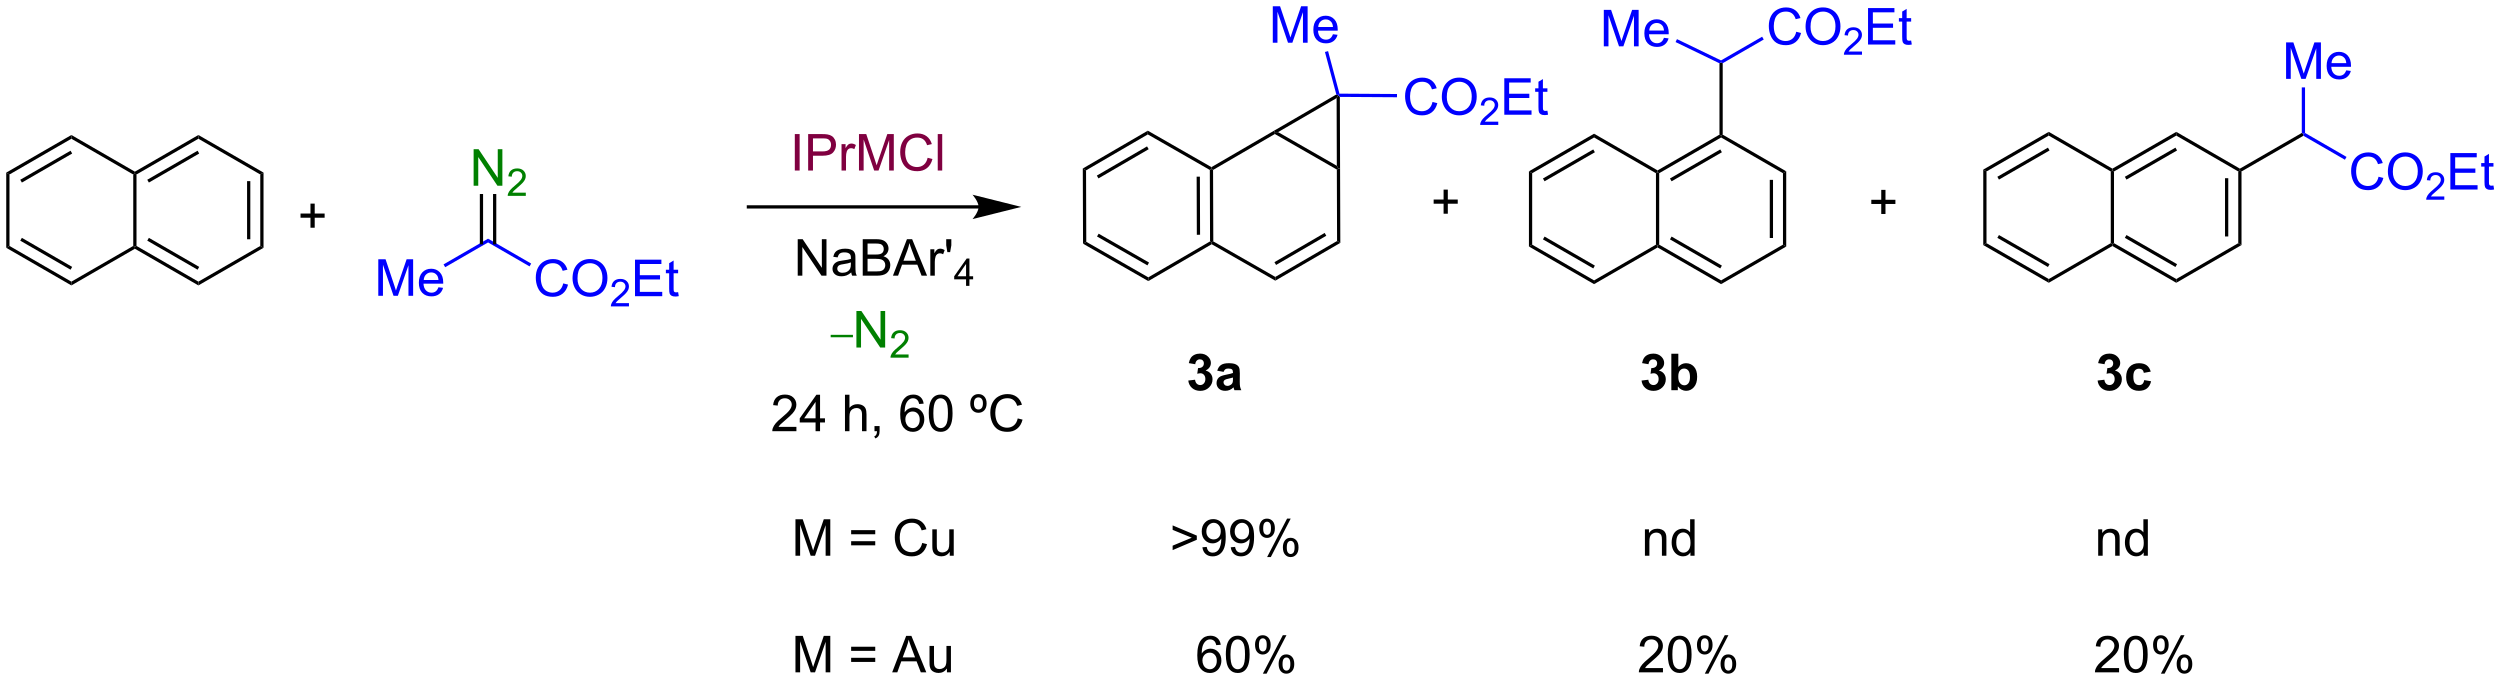 <?xml version="1.0" encoding="UTF-8"?>
<!DOCTYPE svg PUBLIC '-//W3C//DTD SVG 1.0//EN'
          'http://www.w3.org/TR/2001/REC-SVG-20010904/DTD/svg10.dtd'>
<svg stroke-dasharray="none" shape-rendering="auto" xmlns="http://www.w3.org/2000/svg" font-family="'Dialog'" text-rendering="auto" width="1024" fill-opacity="1" color-interpolation="auto" color-rendering="auto" preserveAspectRatio="xMidYMid meet" font-size="12px" viewBox="0 0 1024 279" fill="black" xmlns:xlink="http://www.w3.org/1999/xlink" stroke="black" image-rendering="auto" stroke-miterlimit="10" stroke-linecap="square" stroke-linejoin="miter" font-style="normal" stroke-width="1" height="279" stroke-dashoffset="0" font-weight="normal" stroke-opacity="1"
><!--Generated by the Batik Graphics2D SVG Generator--><defs id="genericDefs"
  /><g
  ><defs id="defs1"
    ><clipPath clipPathUnits="userSpaceOnUse" id="clipPath1"
      ><path d="M0.633 1.583 L404.233 1.583 L404.233 111.323 L0.633 111.323 L0.633 1.583 Z"
      /></clipPath
      ><clipPath clipPathUnits="userSpaceOnUse" id="clipPath2"
      ><path d="M58.19 93.279 L58.19 199.967 L450.568 199.967 L450.568 93.279 Z"
      /></clipPath
    ></defs
    ><g fill="blue" transform="scale(2.537,2.537) translate(-0.633,-1.583) matrix(1.029,0,0,1.029,-59.222,-94.364)" stroke="blue"
    ><path d="M117.522 139.65 L117.522 133.924 L118.663 133.924 L120.019 137.978 Q120.207 138.543 120.293 138.825 Q120.389 138.512 120.598 137.908 L121.967 133.924 L122.988 133.924 L122.988 139.65 L122.256 139.65 L122.256 134.856 L120.592 139.65 L119.91 139.65 L118.254 134.775 L118.254 139.65 L117.522 139.65 ZM126.96 138.314 L127.686 138.403 Q127.514 139.041 127.048 139.393 Q126.585 139.744 125.863 139.744 Q124.952 139.744 124.418 139.184 Q123.887 138.622 123.887 137.611 Q123.887 136.564 124.426 135.986 Q124.965 135.408 125.824 135.408 Q126.655 135.408 127.181 135.976 Q127.71 136.541 127.71 137.567 Q127.71 137.63 127.707 137.755 L124.613 137.755 Q124.652 138.439 124.999 138.804 Q125.348 139.166 125.866 139.166 Q126.254 139.166 126.527 138.963 Q126.801 138.76 126.96 138.314 ZM124.652 137.176 L126.967 137.176 Q126.921 136.653 126.702 136.393 Q126.366 135.986 125.832 135.986 Q125.348 135.986 125.017 136.312 Q124.686 136.635 124.652 137.176 Z" stroke="none" clip-path="url(#clipPath2)"
    /></g
    ><g fill="blue" transform="matrix(2.61,0,0,2.61,-151.861,-243.432)" stroke="blue"
    ><path d="M146.573 137.743 L147.331 137.933 Q147.094 138.868 146.474 139.36 Q145.854 139.849 144.961 139.849 Q144.034 139.849 143.453 139.472 Q142.875 139.094 142.57 138.381 Q142.268 137.664 142.268 136.844 Q142.268 135.948 142.609 135.284 Q142.953 134.618 143.583 134.271 Q144.213 133.925 144.971 133.925 Q145.831 133.925 146.417 134.362 Q147.002 134.8 147.234 135.594 L146.487 135.768 Q146.289 135.143 145.909 134.86 Q145.531 134.573 144.956 134.573 Q144.297 134.573 143.851 134.891 Q143.409 135.206 143.229 135.74 Q143.049 136.274 143.049 136.839 Q143.049 137.571 143.263 138.115 Q143.476 138.659 143.924 138.93 Q144.375 139.198 144.898 139.198 Q145.534 139.198 145.974 138.831 Q146.417 138.464 146.573 137.743 ZM148.035 136.961 Q148.035 135.534 148.801 134.73 Q149.566 133.922 150.777 133.922 Q151.569 133.922 152.204 134.302 Q152.842 134.68 153.176 135.357 Q153.512 136.034 153.512 136.893 Q153.512 137.766 153.16 138.453 Q152.808 139.141 152.163 139.495 Q151.519 139.849 150.772 139.849 Q149.965 139.849 149.327 139.459 Q148.691 139.065 148.363 138.391 Q148.035 137.714 148.035 136.961 ZM148.816 136.972 Q148.816 138.008 149.371 138.605 Q149.928 139.198 150.769 139.198 Q151.624 139.198 152.176 138.597 Q152.73 137.995 152.73 136.891 Q152.73 136.19 152.493 135.67 Q152.256 135.149 151.801 134.862 Q151.347 134.573 150.78 134.573 Q149.975 134.573 149.394 135.128 Q148.816 135.68 148.816 136.972 Z" stroke="none" clip-path="url(#clipPath2)"
    /></g
    ><g fill="blue" transform="matrix(2.61,0,0,2.61,-151.861,-243.432)" stroke="blue"
    ><path d="M156.891 140.843 L156.891 141.35 L154.051 141.35 Q154.045 141.159 154.114 140.983 Q154.221 140.694 154.459 140.413 Q154.7 140.131 155.151 139.762 Q155.85 139.188 156.096 138.852 Q156.342 138.516 156.342 138.218 Q156.342 137.905 156.118 137.69 Q155.895 137.473 155.534 137.473 Q155.153 137.473 154.924 137.702 Q154.696 137.93 154.694 138.335 L154.151 138.28 Q154.208 137.673 154.571 137.356 Q154.934 137.038 155.545 137.038 Q156.165 137.038 156.524 137.381 Q156.885 137.723 156.885 138.229 Q156.885 138.487 156.78 138.737 Q156.674 138.985 156.428 139.261 Q156.184 139.536 155.616 140.016 Q155.141 140.415 155.006 140.557 Q154.872 140.7 154.784 140.843 L156.891 140.843 Z" stroke="none" clip-path="url(#clipPath2)"
    /></g
    ><g fill="blue" transform="matrix(2.61,0,0,2.61,-151.861,-243.432)" stroke="blue"
    ><path d="M157.839 139.75 L157.839 134.024 L161.98 134.024 L161.98 134.698 L158.597 134.698 L158.597 136.453 L161.766 136.453 L161.766 137.125 L158.597 137.125 L158.597 139.073 L162.113 139.073 L162.113 139.75 L157.839 139.75 ZM164.605 139.12 L164.707 139.743 Q164.41 139.805 164.175 139.805 Q163.792 139.805 163.582 139.685 Q163.371 139.563 163.285 139.365 Q163.199 139.167 163.199 138.534 L163.199 136.149 L162.683 136.149 L162.683 135.602 L163.199 135.602 L163.199 134.573 L163.899 134.151 L163.899 135.602 L164.605 135.602 L164.605 136.149 L163.899 136.149 L163.899 138.573 Q163.899 138.875 163.936 138.961 Q163.972 139.047 164.055 139.099 Q164.141 139.149 164.298 139.149 Q164.415 139.149 164.605 139.12 Z" stroke="none" clip-path="url(#clipPath2)"
    /></g
    ><g fill="blue" transform="matrix(2.61,0,0,2.61,-151.861,-243.432)" stroke="blue"
    ><path d="M134.778 130.726 L134.778 131.316 L128.046 135.202 L127.791 134.76 Z" stroke="none" clip-path="url(#clipPath2)"
    /></g
    ><g fill="blue" transform="matrix(2.61,0,0,2.61,-151.861,-243.432)" stroke="blue"
    ><path d="M141.546 134.634 L141.29 135.076 L134.778 131.316 L134.778 130.726 Z" stroke="none" clip-path="url(#clipPath2)"
    /></g
    ><g fill="green" transform="matrix(2.61,0,0,2.61,-151.861,-243.432)" stroke="green"
    ><path d="M132.512 122.412 L132.512 116.686 L133.291 116.686 L136.299 121.18 L136.299 116.686 L137.025 116.686 L137.025 122.412 L136.247 122.412 L133.239 117.912 L133.239 122.412 L132.512 122.412 Z" stroke="none" clip-path="url(#clipPath2)"
    /></g
    ><g fill="green" transform="matrix(2.61,0,0,2.61,-151.861,-243.432)" stroke="green"
    ><path d="M140.702 123.504 L140.702 124.012 L137.862 124.012 Q137.856 123.821 137.924 123.645 Q138.032 123.356 138.27 123.075 Q138.51 122.793 138.962 122.424 Q139.661 121.85 139.907 121.514 Q140.153 121.178 140.153 120.879 Q140.153 120.567 139.928 120.352 Q139.706 120.135 139.344 120.135 Q138.963 120.135 138.735 120.364 Q138.506 120.592 138.504 120.997 L137.962 120.942 Q138.018 120.335 138.381 120.018 Q138.745 119.7 139.356 119.7 Q139.975 119.7 140.334 120.043 Q140.696 120.385 140.696 120.891 Q140.696 121.149 140.59 121.399 Q140.485 121.647 140.239 121.922 Q139.995 122.198 139.426 122.678 Q138.952 123.077 138.817 123.219 Q138.682 123.362 138.594 123.504 L140.702 123.504 Z" stroke="none" clip-path="url(#clipPath2)"
    /></g
    ><g transform="matrix(2.61,0,0,2.61,-151.861,-243.432)"
    ><path d="M136.069 131.619 L136.069 123.716 L135.559 123.716 L135.559 131.619 ZM133.997 131.619 L133.997 123.716 L133.487 123.716 L133.487 131.619 Z" stroke="none" clip-path="url(#clipPath2)"
    /></g
    ><g fill="green" transform="matrix(2.61,0,0,2.61,-151.861,-243.432)" stroke="green"
    ><path d="M188.546 146.197 L188.546 145.816 L192.042 145.816 L192.042 146.197 L188.546 146.197 Z" stroke="none" clip-path="url(#clipPath2)"
    /></g
    ><g fill="green" transform="matrix(2.61,0,0,2.61,-151.861,-243.432)" stroke="green"
    ><path d="M192.584 147.804 L192.584 142.077 L193.362 142.077 L196.37 146.572 L196.37 142.077 L197.097 142.077 L197.097 147.804 L196.318 147.804 L193.31 143.304 L193.31 147.804 L192.584 147.804 Z" stroke="none" clip-path="url(#clipPath2)"
    /></g
    ><g fill="green" transform="matrix(2.61,0,0,2.61,-151.861,-243.432)" stroke="green"
    ><path d="M200.773 148.896 L200.773 149.404 L197.933 149.404 Q197.927 149.213 197.996 149.037 Q198.103 148.748 198.341 148.466 Q198.582 148.185 199.033 147.816 Q199.732 147.242 199.978 146.906 Q200.224 146.57 200.224 146.271 Q200.224 145.959 200 145.744 Q199.777 145.527 199.416 145.527 Q199.035 145.527 198.806 145.756 Q198.578 145.984 198.576 146.388 L198.033 146.334 Q198.089 145.726 198.453 145.41 Q198.816 145.091 199.427 145.091 Q200.047 145.091 200.406 145.435 Q200.767 145.777 200.767 146.283 Q200.767 146.541 200.662 146.791 Q200.556 147.039 200.31 147.314 Q200.066 147.59 199.498 148.07 Q199.023 148.469 198.888 148.611 Q198.754 148.754 198.666 148.896 L200.773 148.896 Z" stroke="none" clip-path="url(#clipPath2)"
    /></g
    ><g transform="matrix(2.61,0,0,2.61,-151.861,-243.432)"
    ><path d="M89.318 114.454 L89.318 115.043 L79.606 120.651 L79.351 120.503 L79.351 120.209 ZM89.191 116.92 L81.295 121.478 L81.55 121.92 L89.446 117.362 Z" stroke="none" clip-path="url(#clipPath2)"
    /></g
    ><g transform="matrix(2.61,0,0,2.61,-151.861,-243.432)"
    ><path d="M79.096 120.651 L79.351 120.503 L79.606 120.651 L79.606 131.865 L79.351 132.012 L79.096 131.865 Z" stroke="none" clip-path="url(#clipPath2)"
    /></g
    ><g transform="matrix(2.61,0,0,2.61,-151.861,-243.432)"
    ><path d="M79.351 132.306 L79.351 132.012 L79.606 131.865 L89.318 137.472 L89.318 138.061 ZM81.295 131.037 L89.191 135.595 L89.446 135.153 L81.55 130.595 Z" stroke="none" clip-path="url(#clipPath2)"
    /></g
    ><g transform="matrix(2.61,0,0,2.61,-151.861,-243.432)"
    ><path d="M89.318 138.061 L89.318 137.472 L99.03 131.865 L99.54 132.159 Z" stroke="none" clip-path="url(#clipPath2)"
    /></g
    ><g transform="matrix(2.61,0,0,2.61,-151.861,-243.432)"
    ><path d="M99.54 132.159 L99.03 131.865 L99.03 120.651 L99.54 120.356 ZM97.468 130.816 L97.468 121.699 L96.958 121.699 L96.958 130.816 Z" stroke="none" clip-path="url(#clipPath2)"
    /></g
    ><g transform="matrix(2.61,0,0,2.61,-151.861,-243.432)"
    ><path d="M99.54 120.356 L99.03 120.651 L89.318 115.043 L89.318 114.454 Z" stroke="none" clip-path="url(#clipPath2)"
    /></g
    ><g transform="matrix(2.61,0,0,2.61,-151.861,-243.432)"
    ><path d="M106.908 129.007 L106.908 127.437 L105.348 127.437 L105.348 126.78 L106.908 126.78 L106.908 125.223 L107.572 125.223 L107.572 126.78 L109.129 126.78 L109.129 127.437 L107.572 127.437 L107.572 129.007 L106.908 129.007 Z" stroke="none" clip-path="url(#clipPath2)"
    /></g
    ><g transform="matrix(2.61,0,0,2.61,-151.861,-243.432)"
    ><path d="M79.351 120.209 L79.351 120.503 L79.096 120.651 L69.385 115.043 L69.385 114.454 Z" stroke="none" clip-path="url(#clipPath2)"
    /></g
    ><g transform="matrix(2.61,0,0,2.61,-151.861,-243.432)"
    ><path d="M69.385 114.454 L69.385 115.043 L59.673 120.651 L59.163 120.356 ZM69.257 116.92 L61.362 121.478 L61.617 121.92 L69.512 117.362 Z" stroke="none" clip-path="url(#clipPath2)"
    /></g
    ><g transform="matrix(2.61,0,0,2.61,-151.861,-243.432)"
    ><path d="M59.163 120.356 L59.673 120.651 L59.673 131.865 L59.163 132.159 Z" stroke="none" clip-path="url(#clipPath2)"
    /></g
    ><g transform="matrix(2.61,0,0,2.61,-151.861,-243.432)"
    ><path d="M59.163 132.159 L59.673 131.865 L69.385 137.472 L69.385 138.061 ZM61.362 131.037 L69.257 135.595 L69.512 135.153 L61.617 130.595 Z" stroke="none" clip-path="url(#clipPath2)"
    /></g
    ><g transform="matrix(2.61,0,0,2.61,-151.861,-243.432)"
    ><path d="M69.385 138.061 L69.385 137.472 L79.096 131.865 L79.351 132.012 L79.351 132.306 Z" stroke="none" clip-path="url(#clipPath2)"
    /></g
    ><g fill="rgb(128,0,64)" transform="matrix(2.61,0,0,2.61,-151.861,-243.432)" stroke="rgb(128,0,64)"
    ><path d="M182.918 120.037 L182.918 114.311 L183.676 114.311 L183.676 120.037 L182.918 120.037 ZM185.011 120.037 L185.011 114.311 L187.172 114.311 Q187.742 114.311 188.042 114.366 Q188.464 114.436 188.748 114.634 Q189.034 114.829 189.209 115.186 Q189.383 115.54 189.383 115.967 Q189.383 116.696 188.917 117.204 Q188.453 117.709 187.237 117.709 L185.768 117.709 L185.768 120.037 L185.011 120.037 ZM185.768 117.032 L187.25 117.032 Q187.985 117.032 188.292 116.759 Q188.602 116.485 188.602 115.991 Q188.602 115.631 188.419 115.376 Q188.237 115.118 187.94 115.037 Q187.75 114.985 187.235 114.985 L185.768 114.985 L185.768 117.032 ZM190.25 120.037 L190.25 115.889 L190.883 115.889 L190.883 116.517 Q191.125 116.077 191.328 115.936 Q191.534 115.795 191.781 115.795 Q192.136 115.795 192.503 116.022 L192.261 116.673 Q192.003 116.522 191.745 116.522 Q191.516 116.522 191.331 116.66 Q191.149 116.798 191.071 117.045 Q190.953 117.42 190.953 117.866 L190.953 120.037 L190.25 120.037 ZM192.987 120.037 L192.987 114.311 L194.128 114.311 L195.485 118.366 Q195.672 118.931 195.758 119.212 Q195.854 118.9 196.063 118.295 L197.433 114.311 L198.453 114.311 L198.453 120.037 L197.722 120.037 L197.722 115.243 L196.058 120.037 L195.375 120.037 L193.719 115.162 L193.719 120.037 L192.987 120.037 ZM203.761 118.03 L204.518 118.22 Q204.281 119.155 203.662 119.647 Q203.042 120.136 202.149 120.136 Q201.222 120.136 200.641 119.759 Q200.063 119.381 199.758 118.668 Q199.456 117.952 199.456 117.131 Q199.456 116.235 199.797 115.571 Q200.141 114.905 200.771 114.558 Q201.401 114.212 202.159 114.212 Q203.018 114.212 203.604 114.65 Q204.19 115.087 204.422 115.881 L203.675 116.056 Q203.477 115.431 203.097 115.147 Q202.719 114.86 202.143 114.86 Q201.485 114.86 201.039 115.178 Q200.597 115.493 200.417 116.027 Q200.237 116.561 200.237 117.126 Q200.237 117.858 200.451 118.402 Q200.664 118.946 201.112 119.217 Q201.563 119.485 202.086 119.485 Q202.722 119.485 203.162 119.118 Q203.604 118.751 203.761 118.03 ZM205.348 120.037 L205.348 114.311 L206.051 114.311 L206.051 120.037 L205.348 120.037 Z" stroke="none" clip-path="url(#clipPath2)"
    /></g
    ><g transform="matrix(2.61,0,0,2.61,-151.861,-243.432)"
    ><path d="M183.374 136.535 L183.374 130.809 L184.153 130.809 L187.16 135.303 L187.16 130.809 L187.887 130.809 L187.887 136.535 L187.108 136.535 L184.1 132.035 L184.1 136.535 L183.374 136.535 ZM191.776 136.022 Q191.386 136.356 191.024 136.494 Q190.664 136.629 190.25 136.629 Q189.565 136.629 189.198 136.296 Q188.831 135.96 188.831 135.441 Q188.831 135.137 188.969 134.884 Q189.109 134.632 189.333 134.481 Q189.558 134.327 189.839 134.249 Q190.047 134.194 190.464 134.145 Q191.315 134.043 191.719 133.902 Q191.721 133.757 191.721 133.718 Q191.721 133.288 191.524 133.113 Q191.253 132.874 190.721 132.874 Q190.227 132.874 189.99 133.048 Q189.753 133.223 189.641 133.663 L188.953 133.569 Q189.047 133.129 189.261 132.858 Q189.477 132.585 189.883 132.439 Q190.289 132.293 190.823 132.293 Q191.354 132.293 191.685 132.418 Q192.018 132.543 192.175 132.733 Q192.331 132.921 192.393 133.21 Q192.43 133.389 192.43 133.858 L192.43 134.796 Q192.43 135.777 192.474 136.038 Q192.518 136.296 192.651 136.535 L191.917 136.535 Q191.808 136.316 191.776 136.022 ZM191.719 134.452 Q191.336 134.608 190.571 134.718 Q190.136 134.78 189.956 134.858 Q189.776 134.936 189.677 135.087 Q189.581 135.238 189.581 135.421 Q189.581 135.702 189.794 135.889 Q190.008 136.077 190.417 136.077 Q190.823 136.077 191.138 135.9 Q191.456 135.723 191.604 135.413 Q191.719 135.176 191.719 134.71 L191.719 134.452 ZM193.577 136.535 L193.577 130.809 L195.725 130.809 Q196.382 130.809 196.778 130.983 Q197.176 131.155 197.4 131.517 Q197.624 131.879 197.624 132.272 Q197.624 132.639 197.423 132.965 Q197.225 133.288 196.824 133.488 Q197.343 133.639 197.621 134.007 Q197.903 134.374 197.903 134.874 Q197.903 135.277 197.731 135.624 Q197.561 135.968 197.311 136.155 Q197.061 136.343 196.684 136.439 Q196.309 136.535 195.762 136.535 L193.577 136.535 ZM194.335 133.215 L195.574 133.215 Q196.077 133.215 196.296 133.147 Q196.585 133.061 196.731 132.863 Q196.879 132.663 196.879 132.363 Q196.879 132.077 196.741 131.861 Q196.606 131.645 196.35 131.564 Q196.098 131.483 195.481 131.483 L194.335 131.483 L194.335 133.215 ZM194.335 135.858 L195.762 135.858 Q196.129 135.858 196.278 135.832 Q196.538 135.785 196.712 135.676 Q196.889 135.566 197.001 135.358 Q197.116 135.147 197.116 134.874 Q197.116 134.553 196.952 134.319 Q196.788 134.082 196.496 133.986 Q196.207 133.889 195.66 133.889 L194.335 133.889 L194.335 135.858 ZM198.314 136.535 L200.514 130.809 L201.332 130.809 L203.676 136.535 L202.811 136.535 L202.145 134.801 L199.749 134.801 L199.121 136.535 L198.314 136.535 ZM199.968 134.184 L201.91 134.184 L201.311 132.598 Q201.038 131.874 200.905 131.41 Q200.796 131.96 200.598 132.504 L199.968 134.184 ZM204.184 136.535 L204.184 132.387 L204.817 132.387 L204.817 133.014 Q205.059 132.574 205.262 132.434 Q205.468 132.293 205.715 132.293 Q206.069 132.293 206.436 132.52 L206.194 133.171 Q205.936 133.02 205.679 133.02 Q205.449 133.02 205.264 133.158 Q205.082 133.296 205.004 133.543 Q204.887 133.918 204.887 134.363 L204.887 136.535 L204.184 136.535 ZM206.858 132.835 L206.679 131.764 L206.679 130.809 L207.481 130.809 L207.481 131.764 L207.293 132.835 L206.858 132.835 Z" stroke="none" clip-path="url(#clipPath2)"
    /></g
    ><g transform="matrix(2.61,0,0,2.61,-151.861,-243.432)"
    ><path d="M209.794 138.135 L209.794 137.106 L207.93 137.106 L207.93 136.624 L209.891 133.84 L210.321 133.84 L210.321 136.624 L210.901 136.624 L210.901 137.106 L210.321 137.106 L210.321 138.135 L209.794 138.135 ZM209.794 136.624 L209.794 134.686 L208.45 136.624 L209.794 136.624 Z" stroke="none" clip-path="url(#clipPath2)"
    /></g
    ><g transform="matrix(2.61,0,0,2.61,-151.861,-243.432)"
    ><path d="M211.759 125.483 L175.633 125.483 L175.378 125.483 L175.378 125.993 L175.633 125.993 L211.759 125.993 L212.014 125.993 L212.014 125.483 L211.759 125.483 ZM218.458 125.738 L210.805 123.825 C210.805 123.825 211.759 124.901 211.759 125.738 C211.759 126.576 210.805 127.651 210.805 127.651 Z" stroke="none" clip-path="url(#clipPath2)"
    /></g
    ><g transform="matrix(2.61,0,0,2.61,-151.861,-243.432)"
    ><path d="M183.169 160.263 L183.169 160.94 L179.383 160.94 Q179.375 160.685 179.466 160.451 Q179.609 160.065 179.927 159.69 Q180.247 159.315 180.849 158.823 Q181.781 158.057 182.109 157.609 Q182.437 157.162 182.437 156.763 Q182.437 156.346 182.138 156.06 Q181.841 155.771 181.359 155.771 Q180.851 155.771 180.547 156.076 Q180.242 156.38 180.239 156.919 L179.516 156.846 Q179.591 156.037 180.075 155.615 Q180.56 155.19 181.375 155.19 Q182.2 155.19 182.68 155.649 Q183.161 156.104 183.161 156.779 Q183.161 157.123 183.021 157.456 Q182.88 157.787 182.552 158.154 Q182.226 158.521 181.469 159.162 Q180.836 159.693 180.656 159.883 Q180.476 160.073 180.359 160.263 L183.169 160.263 ZM186.176 160.94 L186.176 159.568 L183.691 159.568 L183.691 158.925 L186.306 155.214 L186.879 155.214 L186.879 158.925 L187.652 158.925 L187.652 159.568 L186.879 159.568 L186.879 160.94 L186.176 160.94 ZM186.176 158.925 L186.176 156.341 L184.384 158.925 L186.176 158.925 ZM190.79 160.94 L190.79 155.214 L191.493 155.214 L191.493 157.268 Q191.986 156.698 192.736 156.698 Q193.196 156.698 193.535 156.88 Q193.876 157.06 194.022 157.38 Q194.168 157.701 194.168 158.31 L194.168 160.94 L193.465 160.94 L193.465 158.31 Q193.465 157.784 193.236 157.544 Q193.009 157.302 192.59 157.302 Q192.277 157.302 192.001 157.466 Q191.728 157.628 191.611 157.906 Q191.493 158.182 191.493 158.669 L191.493 160.94 L190.79 160.94 ZM195.422 160.94 L195.422 160.138 L196.224 160.138 L196.224 160.94 Q196.224 161.383 196.068 161.654 Q195.911 161.925 195.57 162.073 L195.375 161.774 Q195.599 161.675 195.703 161.484 Q195.81 161.297 195.82 160.94 L195.422 160.94 ZM203.138 156.615 L202.437 156.669 Q202.344 156.255 202.172 156.068 Q201.888 155.768 201.469 155.768 Q201.133 155.768 200.88 155.956 Q200.547 156.198 200.354 156.664 Q200.164 157.128 200.156 157.987 Q200.411 157.599 200.779 157.412 Q201.146 157.224 201.547 157.224 Q202.25 157.224 202.745 157.742 Q203.239 158.261 203.239 159.081 Q203.239 159.62 203.005 160.083 Q202.773 160.544 202.367 160.792 Q201.961 161.039 201.445 161.039 Q200.568 161.039 200.013 160.393 Q199.458 159.745 199.458 158.261 Q199.458 156.599 200.07 155.846 Q200.607 155.19 201.513 155.19 Q202.187 155.19 202.62 155.57 Q203.052 155.948 203.138 156.615 ZM200.266 159.083 Q200.266 159.448 200.419 159.781 Q200.575 160.112 200.851 160.287 Q201.13 160.458 201.435 160.458 Q201.88 160.458 202.2 160.099 Q202.521 159.74 202.521 159.123 Q202.521 158.529 202.203 158.188 Q201.888 157.846 201.406 157.846 Q200.93 157.846 200.596 158.188 Q200.266 158.529 200.266 159.083 ZM203.939 158.115 Q203.939 157.099 204.147 156.482 Q204.355 155.862 204.767 155.526 Q205.181 155.19 205.806 155.19 Q206.267 155.19 206.613 155.375 Q206.962 155.56 207.189 155.912 Q207.415 156.261 207.543 156.763 Q207.673 157.263 207.673 158.115 Q207.673 159.123 207.465 159.742 Q207.259 160.362 206.845 160.701 Q206.434 161.039 205.806 161.039 Q204.978 161.039 204.504 160.443 Q203.939 159.729 203.939 158.115 ZM204.66 158.115 Q204.66 159.526 204.991 159.992 Q205.321 160.458 205.806 160.458 Q206.29 160.458 206.618 159.99 Q206.949 159.521 206.949 158.115 Q206.949 156.701 206.618 156.237 Q206.29 155.771 205.798 155.771 Q205.314 155.771 205.025 156.182 Q204.66 156.706 204.66 158.115 ZM211.736 155.115 Q212.301 155.115 212.657 155.505 Q213.017 155.896 213.017 156.583 Q213.017 157.268 212.657 157.659 Q212.298 158.05 211.738 158.05 Q211.173 158.05 210.814 157.667 Q210.454 157.284 210.454 156.599 Q210.454 155.896 210.811 155.505 Q211.168 155.115 211.736 155.115 ZM211.736 155.636 Q211.418 155.636 211.225 155.859 Q211.032 156.081 211.032 156.583 Q211.032 157.076 211.228 157.305 Q211.426 157.534 211.736 157.534 Q212.048 157.534 212.243 157.305 Q212.439 157.076 212.439 156.565 Q212.439 156.089 212.241 155.862 Q212.043 155.636 211.736 155.636 ZM217.902 158.932 L218.66 159.123 Q218.423 160.057 217.803 160.55 Q217.184 161.039 216.29 161.039 Q215.363 161.039 214.782 160.662 Q214.204 160.284 213.9 159.57 Q213.597 158.854 213.597 158.034 Q213.597 157.138 213.939 156.474 Q214.282 155.807 214.913 155.461 Q215.543 155.115 216.301 155.115 Q217.16 155.115 217.746 155.552 Q218.332 155.99 218.564 156.784 L217.816 156.958 Q217.618 156.333 217.238 156.05 Q216.861 155.763 216.285 155.763 Q215.626 155.763 215.181 156.081 Q214.738 156.396 214.559 156.93 Q214.379 157.464 214.379 158.029 Q214.379 158.761 214.592 159.305 Q214.806 159.849 215.254 160.12 Q215.704 160.388 216.228 160.388 Q216.863 160.388 217.303 160.021 Q217.746 159.654 217.902 158.932 Z" stroke="none" clip-path="url(#clipPath2)"
    /></g
    ><g transform="matrix(2.61,0,0,2.61,-151.861,-243.432)"
    ><path d="M248.047 119.941 L248.301 119.793 L248.557 119.939 L248.594 131.153 L248.339 131.301 L248.083 131.155 ZM245.979 120.996 L246.008 130.113 L246.519 130.111 L246.489 120.995 Z" stroke="none" clip-path="url(#clipPath2)"
    /></g
    ><g transform="matrix(2.61,0,0,2.61,-151.861,-243.432)"
    ><path d="M248.34 131.596 L248.339 131.301 L248.594 131.153 L258.324 136.728 L258.325 137.317 Z" stroke="none" clip-path="url(#clipPath2)"
    /></g
    ><g transform="matrix(2.61,0,0,2.61,-151.861,-243.432)"
    ><path d="M258.325 137.317 L258.324 136.728 L268.017 131.09 L268.528 131.383 ZM258.445 134.851 L266.325 130.267 L266.069 129.826 L258.188 134.41 Z" stroke="none" clip-path="url(#clipPath2)"
    /></g
    ><g transform="matrix(2.61,0,0,2.61,-151.861,-243.432)"
    ><path d="M268.528 131.383 L268.017 131.09 L267.98 119.876 L268.235 119.728 L268.49 119.727 Z" stroke="none" clip-path="url(#clipPath2)"
    /></g
    ><g transform="matrix(2.61,0,0,2.61,-151.861,-243.432)"
    ><path d="M267.978 119.287 L268.235 119.728 L267.98 119.876 L258.25 114.3 L258.249 114.006 L258.76 114.004 Z" stroke="none" clip-path="url(#clipPath2)"
    /></g
    ><g transform="matrix(2.61,0,0,2.61,-151.861,-243.432)"
    ><path d="M258.121 113.785 L258.249 114.006 L258.25 114.3 L248.557 119.939 L248.301 119.793 L248.3 119.498 Z" stroke="none" clip-path="url(#clipPath2)"
    /></g
    ><g transform="matrix(2.61,0,0,2.61,-151.861,-243.432)"
    ><path d="M268.49 119.727 L268.235 119.728 L267.978 119.287 L267.944 108.662 L268.197 108.219 L268.453 108.476 Z" stroke="none" clip-path="url(#clipPath2)"
    /></g
    ><g transform="matrix(2.61,0,0,2.61,-151.861,-243.432)"
    ><path d="M267.9 108.097 L268.197 108.219 L267.944 108.662 L258.76 114.004 L258.249 114.006 L258.121 113.785 Z" stroke="none" clip-path="url(#clipPath2)"
    /></g
    ><g fill="blue" transform="matrix(2.61,0,0,2.61,-151.861,-243.432)" stroke="blue"
    ><path d="M282.995 109.268 L283.752 109.459 Q283.515 110.393 282.896 110.886 Q282.276 111.375 281.383 111.375 Q280.456 111.375 279.875 110.998 Q279.297 110.62 278.992 109.906 Q278.69 109.19 278.69 108.37 Q278.69 107.474 279.031 106.81 Q279.375 106.143 280.005 105.797 Q280.635 105.451 281.393 105.451 Q282.252 105.451 282.838 105.888 Q283.424 106.326 283.656 107.12 L282.909 107.294 Q282.711 106.669 282.331 106.386 Q281.953 106.099 281.377 106.099 Q280.719 106.099 280.273 106.417 Q279.831 106.732 279.651 107.266 Q279.471 107.8 279.471 108.365 Q279.471 109.097 279.685 109.641 Q279.898 110.185 280.346 110.456 Q280.797 110.724 281.32 110.724 Q281.956 110.724 282.396 110.357 Q282.838 109.99 282.995 109.268 ZM284.457 108.487 Q284.457 107.06 285.223 106.255 Q285.988 105.448 287.199 105.448 Q287.991 105.448 288.626 105.828 Q289.264 106.206 289.598 106.883 Q289.933 107.56 289.933 108.419 Q289.933 109.292 289.582 109.979 Q289.23 110.667 288.584 111.021 Q287.941 111.375 287.194 111.375 Q286.387 111.375 285.748 110.984 Q285.113 110.591 284.785 109.917 Q284.457 109.24 284.457 108.487 ZM285.238 108.498 Q285.238 109.534 285.793 110.13 Q286.35 110.724 287.191 110.724 Q288.045 110.724 288.598 110.123 Q289.152 109.521 289.152 108.417 Q289.152 107.716 288.915 107.195 Q288.678 106.675 288.223 106.388 Q287.769 106.099 287.202 106.099 Q286.397 106.099 285.816 106.654 Q285.238 107.206 285.238 108.498 Z" stroke="none" clip-path="url(#clipPath2)"
    /></g
    ><g fill="blue" transform="matrix(2.61,0,0,2.61,-151.861,-243.432)" stroke="blue"
    ><path d="M293.313 112.368 L293.313 112.876 L290.473 112.876 Q290.467 112.685 290.536 112.509 Q290.643 112.22 290.881 111.939 Q291.122 111.657 291.573 111.288 Q292.272 110.714 292.518 110.378 Q292.764 110.042 292.764 109.743 Q292.764 109.431 292.54 109.216 Q292.317 108.999 291.956 108.999 Q291.575 108.999 291.346 109.228 Q291.118 109.456 291.116 109.861 L290.573 109.806 Q290.629 109.198 290.993 108.882 Q291.356 108.564 291.967 108.564 Q292.586 108.564 292.946 108.907 Q293.307 109.249 293.307 109.755 Q293.307 110.013 293.202 110.263 Q293.096 110.511 292.85 110.786 Q292.606 111.062 292.038 111.542 Q291.563 111.941 291.428 112.083 Q291.293 112.226 291.206 112.368 L293.313 112.368 Z" stroke="none" clip-path="url(#clipPath2)"
    /></g
    ><g fill="blue" transform="matrix(2.61,0,0,2.61,-151.861,-243.432)" stroke="blue"
    ><path d="M294.261 111.276 L294.261 105.55 L298.402 105.55 L298.402 106.224 L295.019 106.224 L295.019 107.979 L298.188 107.979 L298.188 108.651 L295.019 108.651 L295.019 110.599 L298.535 110.599 L298.535 111.276 L294.261 111.276 ZM301.027 110.646 L301.128 111.268 Q300.832 111.331 300.597 111.331 Q300.214 111.331 300.003 111.211 Q299.792 111.089 299.707 110.891 Q299.621 110.693 299.621 110.06 L299.621 107.675 L299.105 107.675 L299.105 107.128 L299.621 107.128 L299.621 106.099 L300.321 105.677 L300.321 107.128 L301.027 107.128 L301.027 107.675 L300.321 107.675 L300.321 110.099 Q300.321 110.401 300.358 110.487 Q300.394 110.573 300.477 110.625 Q300.563 110.675 300.719 110.675 Q300.837 110.675 301.027 110.646 Z" stroke="none" clip-path="url(#clipPath2)"
    /></g
    ><g fill="blue" transform="matrix(2.61,0,0,2.61,-151.861,-243.432)" stroke="blue"
    ><path d="M268.453 108.476 L268.197 108.219 L268.393 107.965 L277.423 108.022 L277.42 108.532 Z" stroke="none" clip-path="url(#clipPath2)"
    /></g
    ><g transform="matrix(2.61,0,0,2.61,-151.861,-243.432)"
    ><path d="M248.3 119.498 L248.301 119.793 L248.047 119.941 L238.317 114.365 L238.315 113.776 Z" stroke="none" clip-path="url(#clipPath2)"
    /></g
    ><g transform="matrix(2.61,0,0,2.61,-151.861,-243.432)"
    ><path d="M238.315 113.776 L238.317 114.365 L228.624 120.004 L228.112 119.711 ZM238.195 116.242 L230.315 120.826 L230.572 121.267 L238.452 116.683 Z" stroke="none" clip-path="url(#clipPath2)"
    /></g
    ><g transform="matrix(2.61,0,0,2.61,-151.861,-243.432)"
    ><path d="M228.112 119.711 L228.624 120.004 L228.66 131.218 L228.151 131.514 Z" stroke="none" clip-path="url(#clipPath2)"
    /></g
    ><g transform="matrix(2.61,0,0,2.61,-151.861,-243.432)"
    ><path d="M228.151 131.514 L228.66 131.218 L238.39 136.793 L238.392 137.383 ZM230.346 130.385 L238.256 134.917 L238.51 134.475 L230.6 129.942 Z" stroke="none" clip-path="url(#clipPath2)"
    /></g
    ><g transform="matrix(2.61,0,0,2.61,-151.861,-243.432)"
    ><path d="M238.392 137.383 L238.39 136.793 L248.083 131.155 L248.339 131.301 L248.34 131.596 Z" stroke="none" clip-path="url(#clipPath2)"
    /></g
    ><g transform="matrix(2.61,0,0,2.61,-151.861,-243.432)"
    ><path d="M328.028 114.402 L328.283 114.549 L328.283 114.844 L318.571 120.451 L318.316 120.303 L318.316 120.009 ZM328.155 116.72 L320.26 121.279 L320.515 121.72 L328.41 117.162 Z" stroke="none" clip-path="url(#clipPath2)"
    /></g
    ><g transform="matrix(2.61,0,0,2.61,-151.861,-243.432)"
    ><path d="M318.061 120.451 L318.316 120.303 L318.571 120.451 L318.571 131.665 L318.316 131.812 L318.061 131.665 Z" stroke="none" clip-path="url(#clipPath2)"
    /></g
    ><g transform="matrix(2.61,0,0,2.61,-151.861,-243.432)"
    ><path d="M318.316 132.107 L318.316 131.812 L318.571 131.665 L328.283 137.272 L328.283 137.861 ZM320.26 130.837 L328.155 135.395 L328.41 134.953 L320.515 130.395 Z" stroke="none" clip-path="url(#clipPath2)"
    /></g
    ><g transform="matrix(2.61,0,0,2.61,-151.861,-243.432)"
    ><path d="M328.283 137.861 L328.283 137.272 L337.994 131.665 L338.505 131.959 Z" stroke="none" clip-path="url(#clipPath2)"
    /></g
    ><g transform="matrix(2.61,0,0,2.61,-151.861,-243.432)"
    ><path d="M338.505 131.959 L337.994 131.665 L337.994 120.451 L338.505 120.156 ZM336.433 130.616 L336.433 121.499 L335.923 121.499 L335.923 130.616 Z" stroke="none" clip-path="url(#clipPath2)"
    /></g
    ><g transform="matrix(2.61,0,0,2.61,-151.861,-243.432)"
    ><path d="M338.505 120.156 L337.994 120.451 L328.283 114.844 L328.283 114.549 L328.538 114.402 Z" stroke="none" clip-path="url(#clipPath2)"
    /></g
    ><g transform="matrix(2.61,0,0,2.61,-151.861,-243.432)"
    ><path d="M318.316 120.009 L318.316 120.303 L318.061 120.451 L308.349 114.844 L308.349 114.255 Z" stroke="none" clip-path="url(#clipPath2)"
    /></g
    ><g transform="matrix(2.61,0,0,2.61,-151.861,-243.432)"
    ><path d="M308.349 114.255 L308.349 114.844 L298.637 120.451 L298.127 120.156 ZM308.222 116.72 L300.326 121.279 L300.581 121.72 L308.477 117.162 Z" stroke="none" clip-path="url(#clipPath2)"
    /></g
    ><g transform="matrix(2.61,0,0,2.61,-151.861,-243.432)"
    ><path d="M298.127 120.156 L298.637 120.451 L298.637 131.665 L298.127 131.959 Z" stroke="none" clip-path="url(#clipPath2)"
    /></g
    ><g transform="matrix(2.61,0,0,2.61,-151.861,-243.432)"
    ><path d="M298.127 131.959 L298.637 131.665 L308.349 137.272 L308.349 137.861 ZM300.326 130.837 L308.222 135.395 L308.477 134.953 L300.581 130.395 Z" stroke="none" clip-path="url(#clipPath2)"
    /></g
    ><g transform="matrix(2.61,0,0,2.61,-151.861,-243.432)"
    ><path d="M308.349 137.861 L308.349 137.272 L318.061 131.665 L318.316 131.812 L318.316 132.107 Z" stroke="none" clip-path="url(#clipPath2)"
    /></g
    ><g transform="matrix(2.61,0,0,2.61,-151.861,-243.432)"
    ><path d="M328.538 114.402 L328.283 114.549 L328.028 114.402 L328.028 103.201 L328.283 103.04 L328.538 103.188 Z" stroke="none" clip-path="url(#clipPath2)"
    /></g
    ><g fill="blue" transform="matrix(2.61,0,0,2.61,-151.861,-243.432)" stroke="blue"
    ><path d="M340.078 98.253 L340.835 98.444 Q340.599 99.378 339.979 99.871 Q339.359 100.36 338.466 100.36 Q337.539 100.36 336.958 99.983 Q336.38 99.605 336.075 98.891 Q335.773 98.175 335.773 97.355 Q335.773 96.459 336.114 95.795 Q336.458 95.128 337.088 94.782 Q337.718 94.436 338.476 94.436 Q339.335 94.436 339.921 94.873 Q340.507 95.311 340.739 96.105 L339.992 96.279 Q339.794 95.654 339.414 95.371 Q339.036 95.084 338.46 95.084 Q337.802 95.084 337.356 95.402 Q336.914 95.717 336.734 96.251 Q336.554 96.785 336.554 97.35 Q336.554 98.082 336.768 98.626 Q336.981 99.17 337.429 99.441 Q337.88 99.709 338.403 99.709 Q339.039 99.709 339.479 99.342 Q339.921 98.975 340.078 98.253 ZM341.54 97.472 Q341.54 96.045 342.305 95.24 Q343.071 94.433 344.282 94.433 Q345.074 94.433 345.709 94.813 Q346.347 95.191 346.68 95.868 Q347.016 96.545 347.016 97.404 Q347.016 98.277 346.665 98.964 Q346.313 99.652 345.668 100.006 Q345.024 100.36 344.277 100.36 Q343.47 100.36 342.832 99.969 Q342.196 99.576 341.868 98.902 Q341.54 98.225 341.54 97.472 ZM342.321 97.483 Q342.321 98.519 342.876 99.115 Q343.433 99.709 344.274 99.709 Q345.128 99.709 345.68 99.108 Q346.235 98.506 346.235 97.402 Q346.235 96.701 345.998 96.18 Q345.761 95.66 345.305 95.373 Q344.852 95.084 344.285 95.084 Q343.48 95.084 342.899 95.639 Q342.321 96.191 342.321 97.483 Z" stroke="none" clip-path="url(#clipPath2)"
    /></g
    ><g fill="blue" transform="matrix(2.61,0,0,2.61,-151.861,-243.432)" stroke="blue"
    ><path d="M350.396 101.353 L350.396 101.861 L347.556 101.861 Q347.55 101.67 347.619 101.494 Q347.726 101.205 347.964 100.924 Q348.205 100.642 348.656 100.273 Q349.355 99.699 349.601 99.363 Q349.847 99.027 349.847 98.728 Q349.847 98.416 349.623 98.201 Q349.4 97.984 349.039 97.984 Q348.658 97.984 348.429 98.213 Q348.201 98.441 348.199 98.846 L347.656 98.791 Q347.712 98.183 348.076 97.867 Q348.439 97.549 349.05 97.549 Q349.669 97.549 350.029 97.892 Q350.39 98.234 350.39 98.74 Q350.39 98.998 350.285 99.248 Q350.179 99.496 349.933 99.771 Q349.689 100.047 349.121 100.527 Q348.646 100.926 348.511 101.068 Q348.377 101.211 348.289 101.353 L350.396 101.353 Z" stroke="none" clip-path="url(#clipPath2)"
    /></g
    ><g fill="blue" transform="matrix(2.61,0,0,2.61,-151.861,-243.432)" stroke="blue"
    ><path d="M351.344 100.261 L351.344 94.535 L355.485 94.535 L355.485 95.209 L352.102 95.209 L352.102 96.964 L355.271 96.964 L355.271 97.636 L352.102 97.636 L352.102 99.584 L355.618 99.584 L355.618 100.261 L351.344 100.261 ZM358.11 99.631 L358.211 100.253 Q357.914 100.316 357.68 100.316 Q357.297 100.316 357.086 100.196 Q356.875 100.074 356.789 99.876 Q356.704 99.678 356.704 99.045 L356.704 96.66 L356.188 96.66 L356.188 96.113 L356.704 96.113 L356.704 95.084 L357.404 94.662 L357.404 96.113 L358.11 96.113 L358.11 96.66 L357.404 96.66 L357.404 99.084 Q357.404 99.386 357.441 99.472 Q357.477 99.558 357.56 99.61 Q357.646 99.66 357.803 99.66 Q357.92 99.66 358.11 99.631 Z" stroke="none" clip-path="url(#clipPath2)"
    /></g
    ><g fill="blue" transform="matrix(2.61,0,0,2.61,-151.861,-243.432)" stroke="blue"
    ><path d="M328.538 103.188 L328.283 103.04 L328.272 102.752 L334.723 99.028 L334.978 99.469 Z" stroke="none" clip-path="url(#clipPath2)"
    /></g
    ><g transform="matrix(2.61,0,0,2.61,-151.861,-243.432)"
    ><path d="M244.667 152.989 L245.73 152.861 Q245.78 153.268 246.001 153.484 Q246.225 153.697 246.542 153.697 Q246.881 153.697 247.113 153.44 Q247.347 153.182 247.347 152.744 Q247.347 152.33 247.123 152.088 Q246.902 151.846 246.582 151.846 Q246.371 151.846 246.076 151.927 L246.199 151.033 Q246.644 151.044 246.878 150.84 Q247.113 150.635 247.113 150.294 Q247.113 150.005 246.941 149.833 Q246.769 149.661 246.483 149.661 Q246.201 149.661 246.001 149.856 Q245.803 150.052 245.761 150.427 L244.748 150.255 Q244.855 149.736 245.066 149.427 Q245.28 149.114 245.66 148.937 Q246.042 148.76 246.514 148.76 Q247.324 148.76 247.811 149.275 Q248.214 149.697 248.214 150.228 Q248.214 150.981 247.389 151.432 Q247.881 151.536 248.175 151.903 Q248.472 152.27 248.472 152.791 Q248.472 153.544 247.92 154.077 Q247.371 154.609 246.55 154.609 Q245.772 154.609 245.259 154.161 Q244.748 153.713 244.667 152.989 ZM250.21 151.627 L249.213 151.447 Q249.382 150.846 249.791 150.557 Q250.203 150.268 251.01 150.268 Q251.744 150.268 252.104 150.442 Q252.463 150.614 252.609 150.882 Q252.757 151.15 252.757 151.864 L252.744 153.145 Q252.744 153.692 252.796 153.952 Q252.851 154.213 252.994 154.51 L251.908 154.51 Q251.867 154.4 251.804 154.184 Q251.776 154.088 251.765 154.057 Q251.484 154.33 251.164 154.468 Q250.843 154.603 250.479 154.603 Q249.838 154.603 249.468 154.257 Q249.101 153.908 249.101 153.377 Q249.101 153.025 249.268 152.749 Q249.437 152.473 249.739 152.327 Q250.041 152.182 250.612 152.072 Q251.382 151.927 251.679 151.802 L251.679 151.692 Q251.679 151.377 251.523 151.242 Q251.367 151.106 250.932 151.106 Q250.64 151.106 250.476 151.223 Q250.312 151.338 250.21 151.627 ZM251.679 152.518 Q251.468 152.588 251.01 152.687 Q250.554 152.783 250.414 152.877 Q250.197 153.028 250.197 153.262 Q250.197 153.494 250.369 153.663 Q250.541 153.83 250.807 153.83 Q251.104 153.83 251.375 153.635 Q251.572 153.486 251.635 153.27 Q251.679 153.13 251.679 152.736 L251.679 152.518 ZM315.8 152.989 L316.863 152.861 Q316.912 153.268 317.134 153.484 Q317.358 153.697 317.675 153.697 Q318.014 153.697 318.246 153.44 Q318.48 153.182 318.48 152.744 Q318.48 152.33 318.256 152.088 Q318.035 151.846 317.714 151.846 Q317.503 151.846 317.209 151.927 L317.332 151.033 Q317.777 151.044 318.011 150.84 Q318.246 150.635 318.246 150.294 Q318.246 150.005 318.074 149.833 Q317.902 149.661 317.615 149.661 Q317.334 149.661 317.134 149.856 Q316.936 150.052 316.894 150.427 L315.881 150.255 Q315.988 149.736 316.199 149.427 Q316.412 149.114 316.793 148.937 Q317.175 148.76 317.647 148.76 Q318.457 148.76 318.943 149.275 Q319.347 149.697 319.347 150.228 Q319.347 150.981 318.522 151.432 Q319.014 151.536 319.308 151.903 Q319.605 152.27 319.605 152.791 Q319.605 153.544 319.053 154.077 Q318.503 154.609 317.683 154.609 Q316.904 154.609 316.391 154.161 Q315.881 153.713 315.8 152.989 ZM320.476 154.51 L320.476 148.783 L321.572 148.783 L321.572 150.846 Q322.08 150.268 322.776 150.268 Q323.533 150.268 324.028 150.817 Q324.526 151.364 324.526 152.393 Q324.526 153.455 324.02 154.031 Q323.515 154.603 322.791 154.603 Q322.437 154.603 322.091 154.427 Q321.744 154.247 321.494 153.9 L321.494 154.51 L320.476 154.51 ZM321.565 152.346 Q321.565 152.989 321.768 153.299 Q322.054 153.736 322.526 153.736 Q322.89 153.736 323.145 153.427 Q323.401 153.114 323.401 152.447 Q323.401 151.736 323.143 151.421 Q322.885 151.106 322.484 151.106 Q322.088 151.106 321.825 151.413 Q321.565 151.721 321.565 152.346 ZM387.371 152.989 L388.433 152.861 Q388.483 153.268 388.704 153.484 Q388.928 153.697 389.246 153.697 Q389.584 153.697 389.816 153.44 Q390.05 153.182 390.05 152.744 Q390.05 152.33 389.826 152.088 Q389.605 151.846 389.285 151.846 Q389.074 151.846 388.779 151.927 L388.902 151.033 Q389.347 151.044 389.582 150.84 Q389.816 150.635 389.816 150.294 Q389.816 150.005 389.644 149.833 Q389.472 149.661 389.186 149.661 Q388.904 149.661 388.704 149.856 Q388.506 150.052 388.464 150.427 L387.451 150.255 Q387.558 149.736 387.769 149.427 Q387.983 149.114 388.363 148.937 Q388.746 148.76 389.217 148.76 Q390.027 148.76 390.514 149.275 Q390.918 149.697 390.918 150.228 Q390.918 150.981 390.092 151.432 Q390.584 151.536 390.878 151.903 Q391.175 152.27 391.175 152.791 Q391.175 153.544 390.623 154.077 Q390.074 154.609 389.253 154.609 Q388.475 154.609 387.962 154.161 Q387.451 153.713 387.371 152.989 ZM395.711 151.588 L394.627 151.783 Q394.572 151.458 394.38 151.294 Q394.187 151.13 393.877 151.13 Q393.468 151.13 393.224 151.413 Q392.979 151.697 392.979 152.361 Q392.979 153.098 393.226 153.403 Q393.476 153.708 393.893 153.708 Q394.205 153.708 394.403 153.531 Q394.604 153.353 394.687 152.919 L395.765 153.103 Q395.596 153.846 395.119 154.226 Q394.643 154.603 393.843 154.603 Q392.932 154.603 392.39 154.031 Q391.851 153.455 391.851 152.44 Q391.851 151.411 392.393 150.84 Q392.937 150.268 393.861 150.268 Q394.619 150.268 395.067 150.593 Q395.515 150.919 395.711 151.588 Z" stroke="none" clip-path="url(#clipPath2)"
    /></g
    ><g transform="matrix(2.61,0,0,2.61,-151.861,-243.432)"
    ><path d="M284.733 126.809 L284.733 125.239 L283.173 125.239 L283.173 124.583 L284.733 124.583 L284.733 123.025 L285.397 123.025 L285.397 124.583 L286.954 124.583 L286.954 125.239 L285.397 125.239 L285.397 126.809 L284.733 126.809 Z" stroke="none" clip-path="url(#clipPath2)"
    /></g
    ><g transform="matrix(2.61,0,0,2.61,-151.861,-243.432)"
    ><path d="M183.02 180.484 L183.02 174.758 L184.161 174.758 L185.518 178.812 Q185.705 179.377 185.791 179.659 Q185.887 179.346 186.096 178.742 L187.465 174.758 L188.486 174.758 L188.486 180.484 L187.755 180.484 L187.755 175.69 L186.09 180.484 L185.408 180.484 L183.752 175.609 L183.752 180.484 L183.02 180.484 ZM195.54 177.117 L191.758 177.117 L191.758 176.461 L195.54 176.461 L195.54 177.117 ZM195.54 178.854 L191.758 178.854 L191.758 178.198 L195.54 178.198 L195.54 178.854 ZM202.911 178.476 L203.669 178.667 Q203.432 179.601 202.812 180.094 Q202.192 180.583 201.299 180.583 Q200.372 180.583 199.791 180.206 Q199.213 179.828 198.908 179.114 Q198.606 178.398 198.606 177.578 Q198.606 176.682 198.947 176.018 Q199.291 175.351 199.921 175.005 Q200.551 174.659 201.309 174.659 Q202.169 174.659 202.755 175.096 Q203.34 175.534 203.572 176.328 L202.825 176.502 Q202.627 175.877 202.247 175.594 Q201.869 175.307 201.294 175.307 Q200.635 175.307 200.189 175.625 Q199.747 175.94 199.567 176.474 Q199.387 177.008 199.387 177.573 Q199.387 178.304 199.601 178.849 Q199.814 179.393 200.262 179.664 Q200.713 179.932 201.236 179.932 Q201.872 179.932 202.312 179.565 Q202.755 179.198 202.911 178.476 ZM207.232 180.484 L207.232 179.875 Q206.748 180.578 205.915 180.578 Q205.548 180.578 205.23 180.437 Q204.912 180.297 204.756 180.083 Q204.602 179.87 204.54 179.562 Q204.498 179.354 204.498 178.906 L204.498 176.336 L205.201 176.336 L205.201 178.635 Q205.201 179.187 205.243 179.377 Q205.31 179.656 205.524 179.815 Q205.74 179.971 206.055 179.971 Q206.373 179.971 206.649 179.81 Q206.928 179.648 207.042 179.37 Q207.157 179.088 207.157 178.557 L207.157 176.336 L207.86 176.336 L207.86 180.484 L207.232 180.484 ZM246.006 177.979 L242.212 179.601 L242.212 178.901 L245.217 177.656 L242.212 176.422 L242.212 175.721 L246.006 177.323 L246.006 177.979 ZM246.883 179.159 L247.56 179.096 Q247.647 179.573 247.889 179.789 Q248.131 180.002 248.508 180.002 Q248.834 180.002 249.076 179.854 Q249.321 179.706 249.477 179.458 Q249.633 179.211 249.738 178.789 Q249.844 178.367 249.844 177.929 Q249.844 177.883 249.842 177.789 Q249.631 178.125 249.264 178.333 Q248.899 178.542 248.475 178.542 Q247.764 178.542 247.272 178.026 Q246.779 177.51 246.779 176.667 Q246.779 175.797 247.292 175.266 Q247.805 174.734 248.579 174.734 Q249.139 174.734 249.6 175.036 Q250.063 175.336 250.303 175.893 Q250.545 176.448 250.545 177.502 Q250.545 178.601 250.305 179.252 Q250.068 179.901 249.597 180.242 Q249.126 180.583 248.493 180.583 Q247.821 180.583 247.394 180.211 Q246.969 179.836 246.883 179.159 ZM249.764 176.633 Q249.764 176.026 249.441 175.672 Q249.118 175.315 248.665 175.315 Q248.196 175.315 247.847 175.698 Q247.501 176.081 247.501 176.69 Q247.501 177.237 247.831 177.581 Q248.162 177.922 248.647 177.922 Q249.133 177.922 249.448 177.581 Q249.764 177.237 249.764 176.633 ZM251.333 179.159 L252.01 179.096 Q252.096 179.573 252.338 179.789 Q252.58 180.002 252.958 180.002 Q253.283 180.002 253.525 179.854 Q253.77 179.706 253.926 179.458 Q254.083 179.211 254.187 178.789 Q254.294 178.367 254.294 177.929 Q254.294 177.883 254.291 177.789 Q254.08 178.125 253.713 178.333 Q253.348 178.542 252.924 178.542 Q252.213 178.542 251.721 178.026 Q251.228 177.51 251.228 176.667 Q251.228 175.797 251.742 175.266 Q252.255 174.734 253.028 174.734 Q253.588 174.734 254.049 175.036 Q254.512 175.336 254.752 175.893 Q254.994 176.448 254.994 177.502 Q254.994 178.601 254.755 179.252 Q254.518 179.901 254.046 180.242 Q253.575 180.583 252.942 180.583 Q252.27 180.583 251.843 180.211 Q251.419 179.836 251.333 179.159 ZM254.213 176.633 Q254.213 176.026 253.89 175.672 Q253.567 175.315 253.114 175.315 Q252.645 175.315 252.296 175.698 Q251.95 176.081 251.95 176.69 Q251.95 177.237 252.281 177.581 Q252.611 177.922 253.096 177.922 Q253.583 177.922 253.898 177.581 Q254.213 177.237 254.213 176.633 ZM255.81 176.133 Q255.81 175.518 256.118 175.088 Q256.428 174.659 257.014 174.659 Q257.553 174.659 257.904 175.044 Q258.258 175.429 258.258 176.174 Q258.258 176.901 257.902 177.294 Q257.545 177.687 257.022 177.687 Q256.501 177.687 256.154 177.302 Q255.81 176.914 255.81 176.133 ZM257.032 175.143 Q256.772 175.143 256.597 175.37 Q256.423 175.596 256.423 176.203 Q256.423 176.752 256.597 176.979 Q256.774 177.203 257.032 177.203 Q257.298 177.203 257.472 176.976 Q257.647 176.75 257.647 176.148 Q257.647 175.594 257.469 175.37 Q257.295 175.143 257.032 175.143 ZM257.037 180.695 L260.17 174.659 L260.74 174.659 L257.618 180.695 L257.037 180.695 ZM259.514 179.141 Q259.514 178.523 259.821 178.096 Q260.131 177.667 260.719 177.667 Q261.258 177.667 261.613 178.052 Q261.967 178.437 261.967 179.182 Q261.967 179.909 261.607 180.302 Q261.251 180.695 260.725 180.695 Q260.204 180.695 259.857 180.307 Q259.514 179.917 259.514 179.141 ZM260.74 178.151 Q260.475 178.151 260.3 178.377 Q260.126 178.604 260.126 179.211 Q260.126 179.758 260.3 179.984 Q260.477 180.211 260.735 180.211 Q261.006 180.211 261.178 179.984 Q261.352 179.758 261.352 179.156 Q261.352 178.601 261.175 178.377 Q261.001 178.151 260.74 178.151 ZM316.33 180.484 L316.33 176.336 L316.963 176.336 L316.963 176.924 Q317.419 176.242 318.283 176.242 Q318.658 176.242 318.971 176.377 Q319.286 176.51 319.442 176.729 Q319.598 176.948 319.661 177.25 Q319.7 177.445 319.7 177.932 L319.7 180.484 L318.997 180.484 L318.997 177.961 Q318.997 177.531 318.913 177.317 Q318.833 177.104 318.624 176.979 Q318.416 176.851 318.135 176.851 Q317.684 176.851 317.359 177.138 Q317.033 177.422 317.033 178.219 L317.033 180.484 L316.33 180.484 ZM323.469 180.484 L323.469 179.961 Q323.076 180.578 322.31 180.578 Q321.813 180.578 321.397 180.304 Q320.982 180.031 320.753 179.542 Q320.524 179.049 320.524 178.414 Q320.524 177.792 320.73 177.286 Q320.938 176.781 321.352 176.513 Q321.766 176.242 322.279 176.242 Q322.654 176.242 322.946 176.401 Q323.24 176.557 323.423 176.812 L323.423 174.758 L324.123 174.758 L324.123 180.484 L323.469 180.484 ZM321.248 178.414 Q321.248 179.211 321.584 179.607 Q321.92 180 322.376 180 Q322.837 180 323.159 179.622 Q323.482 179.245 323.482 178.471 Q323.482 177.62 323.154 177.221 Q322.826 176.823 322.344 176.823 Q321.876 176.823 321.56 177.206 Q321.248 177.588 321.248 178.414 ZM387.463 180.484 L387.463 176.336 L388.096 176.336 L388.096 176.924 Q388.551 176.242 389.416 176.242 Q389.791 176.242 390.103 176.377 Q390.419 176.51 390.575 176.729 Q390.731 176.948 390.794 177.25 Q390.833 177.445 390.833 177.932 L390.833 180.484 L390.13 180.484 L390.13 177.961 Q390.13 177.531 390.046 177.317 Q389.966 177.104 389.757 176.979 Q389.549 176.851 389.267 176.851 Q388.817 176.851 388.491 177.138 Q388.166 177.422 388.166 178.219 L388.166 180.484 L387.463 180.484 ZM394.602 180.484 L394.602 179.961 Q394.209 180.578 393.443 180.578 Q392.946 180.578 392.529 180.304 Q392.115 180.031 391.886 179.542 Q391.657 179.049 391.657 178.414 Q391.657 177.792 391.863 177.286 Q392.071 176.781 392.485 176.513 Q392.899 176.242 393.412 176.242 Q393.787 176.242 394.079 176.401 Q394.373 176.557 394.555 176.812 L394.555 174.758 L395.256 174.758 L395.256 180.484 L394.602 180.484 ZM392.381 178.414 Q392.381 179.211 392.717 179.607 Q393.053 180 393.508 180 Q393.969 180 394.292 179.622 Q394.615 179.245 394.615 178.471 Q394.615 177.62 394.287 177.221 Q393.959 176.823 393.477 176.823 Q393.008 176.823 392.693 177.206 Q392.381 177.588 392.381 178.414 Z" stroke="none" clip-path="url(#clipPath2)"
    /></g
    ><g transform="matrix(2.61,0,0,2.61,-151.861,-243.432)"
    ><path d="M183.02 198.784 L183.02 193.058 L184.161 193.058 L185.518 197.112 Q185.705 197.677 185.791 197.959 Q185.887 197.646 186.096 197.042 L187.465 193.058 L188.486 193.058 L188.486 198.784 L187.755 198.784 L187.755 193.99 L186.09 198.784 L185.408 198.784 L183.752 193.909 L183.752 198.784 L183.02 198.784 ZM195.54 195.417 L191.758 195.417 L191.758 194.761 L195.54 194.761 L195.54 195.417 ZM195.54 197.154 L191.758 197.154 L191.758 196.498 L195.54 196.498 L195.54 197.154 ZM198.195 198.784 L200.395 193.058 L201.213 193.058 L203.557 198.784 L202.692 198.784 L202.025 197.05 L199.63 197.05 L199.002 198.784 L198.195 198.784 ZM199.848 196.433 L201.791 196.433 L201.192 194.847 Q200.919 194.123 200.786 193.659 Q200.676 194.209 200.478 194.753 L199.848 196.433 ZM206.791 198.784 L206.791 198.175 Q206.307 198.878 205.473 198.878 Q205.106 198.878 204.788 198.737 Q204.471 198.597 204.314 198.383 Q204.161 198.17 204.098 197.862 Q204.057 197.654 204.057 197.206 L204.057 194.636 L204.76 194.636 L204.76 196.935 Q204.76 197.487 204.801 197.677 Q204.869 197.956 205.083 198.115 Q205.299 198.271 205.614 198.271 Q205.932 198.271 206.208 198.11 Q206.486 197.948 206.601 197.67 Q206.715 197.388 206.715 196.857 L206.715 194.636 L207.419 194.636 L207.419 198.784 L206.791 198.784 ZM249.76 194.459 L249.059 194.513 Q248.965 194.099 248.794 193.912 Q248.51 193.612 248.09 193.612 Q247.755 193.612 247.502 193.8 Q247.169 194.042 246.976 194.508 Q246.786 194.972 246.778 195.831 Q247.033 195.443 247.4 195.256 Q247.768 195.068 248.169 195.068 Q248.872 195.068 249.367 195.586 Q249.861 196.105 249.861 196.925 Q249.861 197.464 249.627 197.927 Q249.395 198.388 248.989 198.636 Q248.583 198.883 248.067 198.883 Q247.189 198.883 246.635 198.237 Q246.08 197.589 246.08 196.105 Q246.08 194.443 246.692 193.69 Q247.228 193.034 248.135 193.034 Q248.809 193.034 249.242 193.414 Q249.674 193.792 249.76 194.459 ZM246.887 196.927 Q246.887 197.292 247.041 197.625 Q247.197 197.956 247.473 198.131 Q247.752 198.302 248.057 198.302 Q248.502 198.302 248.822 197.943 Q249.143 197.584 249.143 196.966 Q249.143 196.373 248.825 196.032 Q248.51 195.69 248.028 195.69 Q247.551 195.69 247.218 196.032 Q246.887 196.373 246.887 196.927 ZM250.56 195.959 Q250.56 194.943 250.769 194.326 Q250.977 193.706 251.389 193.37 Q251.803 193.034 252.428 193.034 Q252.889 193.034 253.235 193.219 Q253.584 193.404 253.81 193.756 Q254.037 194.105 254.165 194.607 Q254.295 195.107 254.295 195.959 Q254.295 196.966 254.087 197.586 Q253.881 198.206 253.467 198.545 Q253.055 198.883 252.428 198.883 Q251.6 198.883 251.126 198.287 Q250.56 197.573 250.56 195.959 ZM251.282 195.959 Q251.282 197.37 251.613 197.836 Q251.943 198.302 252.428 198.302 Q252.912 198.302 253.24 197.834 Q253.571 197.365 253.571 195.959 Q253.571 194.545 253.24 194.081 Q252.912 193.615 252.42 193.615 Q251.935 193.615 251.647 194.026 Q251.282 194.55 251.282 195.959 ZM255.143 194.433 Q255.143 193.818 255.45 193.388 Q255.76 192.959 256.346 192.959 Q256.885 192.959 257.236 193.344 Q257.591 193.73 257.591 194.474 Q257.591 195.201 257.234 195.594 Q256.877 195.987 256.353 195.987 Q255.833 195.987 255.486 195.602 Q255.143 195.214 255.143 194.433 ZM256.364 193.443 Q256.103 193.443 255.929 193.67 Q255.755 193.896 255.755 194.503 Q255.755 195.052 255.929 195.279 Q256.106 195.503 256.364 195.503 Q256.63 195.503 256.804 195.276 Q256.978 195.05 256.978 194.448 Q256.978 193.894 256.801 193.67 Q256.627 193.443 256.364 193.443 ZM256.369 198.995 L259.502 192.959 L260.072 192.959 L256.95 198.995 L256.369 198.995 ZM258.846 197.44 Q258.846 196.823 259.153 196.396 Q259.463 195.966 260.051 195.966 Q260.591 195.966 260.945 196.352 Q261.299 196.737 261.299 197.482 Q261.299 198.209 260.939 198.602 Q260.583 198.995 260.057 198.995 Q259.536 198.995 259.189 198.607 Q258.846 198.216 258.846 197.44 ZM260.072 196.451 Q259.807 196.451 259.632 196.677 Q259.458 196.904 259.458 197.511 Q259.458 198.058 259.632 198.284 Q259.809 198.511 260.067 198.511 Q260.338 198.511 260.51 198.284 Q260.684 198.058 260.684 197.456 Q260.684 196.901 260.507 196.677 Q260.333 196.451 260.072 196.451 ZM319.162 198.107 L319.162 198.784 L315.376 198.784 Q315.368 198.529 315.459 198.295 Q315.602 197.909 315.92 197.534 Q316.24 197.159 316.842 196.667 Q317.774 195.901 318.102 195.453 Q318.43 195.006 318.43 194.607 Q318.43 194.19 318.131 193.904 Q317.834 193.615 317.352 193.615 Q316.844 193.615 316.54 193.92 Q316.235 194.224 316.232 194.763 L315.508 194.69 Q315.584 193.881 316.068 193.459 Q316.553 193.034 317.368 193.034 Q318.193 193.034 318.673 193.493 Q319.154 193.948 319.154 194.623 Q319.154 194.966 319.014 195.3 Q318.873 195.631 318.545 195.998 Q318.219 196.365 317.462 197.006 Q316.829 197.537 316.649 197.727 Q316.469 197.917 316.352 198.107 L319.162 198.107 ZM319.916 195.959 Q319.916 194.943 320.124 194.326 Q320.333 193.706 320.744 193.37 Q321.158 193.034 321.783 193.034 Q322.244 193.034 322.591 193.219 Q322.939 193.404 323.166 193.756 Q323.392 194.105 323.52 194.607 Q323.65 195.107 323.65 195.959 Q323.65 196.966 323.442 197.586 Q323.236 198.206 322.822 198.545 Q322.411 198.883 321.783 198.883 Q320.955 198.883 320.481 198.287 Q319.916 197.573 319.916 195.959 ZM320.637 195.959 Q320.637 197.37 320.968 197.836 Q321.299 198.302 321.783 198.302 Q322.267 198.302 322.596 197.834 Q322.926 197.365 322.926 195.959 Q322.926 194.545 322.596 194.081 Q322.267 193.615 321.775 193.615 Q321.291 193.615 321.002 194.026 Q320.637 194.55 320.637 195.959 ZM324.498 194.433 Q324.498 193.818 324.805 193.388 Q325.115 192.959 325.701 192.959 Q326.24 192.959 326.592 193.344 Q326.946 193.73 326.946 194.474 Q326.946 195.201 326.589 195.594 Q326.232 195.987 325.709 195.987 Q325.188 195.987 324.842 195.602 Q324.498 195.214 324.498 194.433 ZM325.719 193.443 Q325.459 193.443 325.284 193.67 Q325.11 193.896 325.11 194.503 Q325.11 195.052 325.284 195.279 Q325.462 195.503 325.719 195.503 Q325.985 195.503 326.159 195.276 Q326.334 195.05 326.334 194.448 Q326.334 193.894 326.157 193.67 Q325.982 193.443 325.719 193.443 ZM325.725 198.995 L328.857 192.959 L329.428 192.959 L326.305 198.995 L325.725 198.995 ZM328.201 197.44 Q328.201 196.823 328.508 196.396 Q328.818 195.966 329.407 195.966 Q329.946 195.966 330.3 196.352 Q330.654 196.737 330.654 197.482 Q330.654 198.209 330.295 198.602 Q329.938 198.995 329.412 198.995 Q328.891 198.995 328.545 198.607 Q328.201 198.216 328.201 197.44 ZM329.428 196.451 Q329.162 196.451 328.988 196.677 Q328.813 196.904 328.813 197.511 Q328.813 198.058 328.988 198.284 Q329.165 198.511 329.423 198.511 Q329.693 198.511 329.865 198.284 Q330.04 198.058 330.04 197.456 Q330.04 196.901 329.863 196.677 Q329.688 196.451 329.428 196.451 ZM390.74 198.107 L390.74 198.784 L386.954 198.784 Q386.946 198.529 387.037 198.295 Q387.18 197.909 387.498 197.534 Q387.818 197.159 388.42 196.667 Q389.352 195.901 389.68 195.453 Q390.008 195.006 390.008 194.607 Q390.008 194.19 389.709 193.904 Q389.412 193.615 388.93 193.615 Q388.423 193.615 388.118 193.92 Q387.813 194.224 387.81 194.763 L387.087 194.69 Q387.162 193.881 387.647 193.459 Q388.131 193.034 388.946 193.034 Q389.772 193.034 390.251 193.493 Q390.732 193.948 390.732 194.623 Q390.732 194.966 390.592 195.3 Q390.451 195.631 390.123 195.998 Q389.798 196.365 389.04 197.006 Q388.407 197.537 388.227 197.727 Q388.048 197.917 387.93 198.107 L390.74 198.107 ZM391.494 195.959 Q391.494 194.943 391.702 194.326 Q391.911 193.706 392.322 193.37 Q392.736 193.034 393.361 193.034 Q393.822 193.034 394.169 193.219 Q394.517 193.404 394.744 193.756 Q394.971 194.105 395.098 194.607 Q395.228 195.107 395.228 195.959 Q395.228 196.966 395.02 197.586 Q394.814 198.206 394.4 198.545 Q393.989 198.883 393.361 198.883 Q392.533 198.883 392.059 198.287 Q391.494 197.573 391.494 195.959 ZM392.216 195.959 Q392.216 197.37 392.546 197.836 Q392.877 198.302 393.361 198.302 Q393.846 198.302 394.174 197.834 Q394.505 197.365 394.505 195.959 Q394.505 194.545 394.174 194.081 Q393.846 193.615 393.353 193.615 Q392.869 193.615 392.58 194.026 Q392.216 194.55 392.216 195.959 ZM396.076 194.433 Q396.076 193.818 396.383 193.388 Q396.693 192.959 397.279 192.959 Q397.818 192.959 398.17 193.344 Q398.524 193.73 398.524 194.474 Q398.524 195.201 398.167 195.594 Q397.81 195.987 397.287 195.987 Q396.766 195.987 396.42 195.602 Q396.076 195.214 396.076 194.433 ZM397.298 193.443 Q397.037 193.443 396.863 193.67 Q396.688 193.896 396.688 194.503 Q396.688 195.052 396.863 195.279 Q397.04 195.503 397.298 195.503 Q397.563 195.503 397.738 195.276 Q397.912 195.05 397.912 194.448 Q397.912 193.894 397.735 193.67 Q397.56 193.443 397.298 193.443 ZM397.303 198.995 L400.435 192.959 L401.006 192.959 L397.883 198.995 L397.303 198.995 ZM399.779 197.44 Q399.779 196.823 400.087 196.396 Q400.397 195.966 400.985 195.966 Q401.524 195.966 401.878 196.352 Q402.232 196.737 402.232 197.482 Q402.232 198.209 401.873 198.602 Q401.516 198.995 400.99 198.995 Q400.469 198.995 400.123 198.607 Q399.779 198.216 399.779 197.44 ZM401.006 196.451 Q400.74 196.451 400.566 196.677 Q400.391 196.904 400.391 197.511 Q400.391 198.058 400.566 198.284 Q400.743 198.511 401.001 198.511 Q401.272 198.511 401.443 198.284 Q401.618 198.058 401.618 197.456 Q401.618 196.901 401.441 196.677 Q401.266 196.451 401.006 196.451 Z" stroke="none" clip-path="url(#clipPath2)"
    /></g
    ><g transform="matrix(2.61,0,0,2.61,-151.861,-243.432)"
    ><path d="M399.716 113.961 L399.715 114.55 L389.946 120.178 L389.691 120.03 L389.691 119.736 ZM399.586 116.439 L391.646 121.013 L391.901 121.455 L399.841 116.881 Z" stroke="none" clip-path="url(#clipPath2)"
    /></g
    ><g transform="matrix(2.61,0,0,2.61,-151.861,-243.432)"
    ><path d="M389.436 120.177 L389.691 120.03 L389.946 120.178 L389.946 131.432 L389.691 131.579 L389.436 131.432 Z" stroke="none" clip-path="url(#clipPath2)"
    /></g
    ><g transform="matrix(2.61,0,0,2.61,-151.861,-243.432)"
    ><path d="M389.691 131.874 L389.691 131.579 L389.946 131.432 L399.716 137.059 L399.716 137.648 ZM391.646 130.596 L399.586 135.17 L399.841 134.728 L391.901 130.154 Z" stroke="none" clip-path="url(#clipPath2)"
    /></g
    ><g transform="matrix(2.61,0,0,2.61,-151.861,-243.432)"
    ><path d="M399.716 137.648 L399.716 137.059 L409.445 131.432 L409.956 131.726 Z" stroke="none" clip-path="url(#clipPath2)"
    /></g
    ><g transform="matrix(2.61,0,0,2.61,-151.861,-243.432)"
    ><path d="M409.956 131.726 L409.445 131.432 L409.445 120.177 L409.701 120.03 L409.956 120.178 ZM407.877 130.38 L407.877 121.23 L407.367 121.23 L407.367 130.38 Z" stroke="none" clip-path="url(#clipPath2)"
    /></g
    ><g transform="matrix(2.61,0,0,2.61,-151.861,-243.432)"
    ><path d="M409.701 119.736 L409.701 120.03 L409.445 120.177 L399.715 114.55 L399.716 113.961 Z" stroke="none" clip-path="url(#clipPath2)"
    /></g
    ><g transform="matrix(2.61,0,0,2.61,-151.861,-243.432)"
    ><path d="M389.691 119.736 L389.691 120.03 L389.436 120.177 L379.706 114.55 L379.706 113.961 Z" stroke="none" clip-path="url(#clipPath2)"
    /></g
    ><g transform="matrix(2.61,0,0,2.61,-151.861,-243.432)"
    ><path d="M379.706 113.961 L379.706 114.55 L369.936 120.178 L369.426 119.883 ZM379.577 116.439 L371.636 121.013 L371.891 121.455 L379.831 116.881 Z" stroke="none" clip-path="url(#clipPath2)"
    /></g
    ><g transform="matrix(2.61,0,0,2.61,-151.861,-243.432)"
    ><path d="M369.426 119.883 L369.936 120.178 L369.936 131.432 L369.426 131.727 Z" stroke="none" clip-path="url(#clipPath2)"
    /></g
    ><g transform="matrix(2.61,0,0,2.61,-151.861,-243.432)"
    ><path d="M369.426 131.727 L369.936 131.432 L379.706 137.059 L379.706 137.648 ZM371.636 130.596 L379.577 135.17 L379.831 134.728 L371.891 130.154 Z" stroke="none" clip-path="url(#clipPath2)"
    /></g
    ><g transform="matrix(2.61,0,0,2.61,-151.861,-243.432)"
    ><path d="M379.706 137.648 L379.706 137.059 L389.436 131.432 L389.691 131.579 L389.691 131.874 Z" stroke="none" clip-path="url(#clipPath2)"
    /></g
    ><g transform="matrix(2.61,0,0,2.61,-151.861,-243.432)"
    ><path d="M353.418 126.85 L353.418 125.279 L351.858 125.279 L351.858 124.623 L353.418 124.623 L353.418 123.066 L354.082 123.066 L354.082 124.623 L355.639 124.623 L355.639 125.279 L354.082 125.279 L354.082 126.85 L353.418 126.85 Z" stroke="none" clip-path="url(#clipPath2)"
    /></g
    ><g transform="matrix(2.61,0,0,2.61,-151.861,-243.432)"
    ><path d="M409.956 120.178 L409.701 120.03 L409.701 119.736 L419.414 114.132 L419.669 114.28 L419.669 114.574 Z" stroke="none" clip-path="url(#clipPath2)"
    /></g
    ><g fill="blue" transform="matrix(2.61,0,0,2.61,-151.861,-243.432)" stroke="blue"
    ><path d="M431.462 121.005 L432.22 121.195 Q431.983 122.13 431.363 122.622 Q430.744 123.112 429.85 123.112 Q428.923 123.112 428.342 122.734 Q427.764 122.356 427.46 121.643 Q427.158 120.927 427.158 120.106 Q427.158 119.21 427.499 118.546 Q427.842 117.88 428.473 117.533 Q429.103 117.187 429.861 117.187 Q430.72 117.187 431.306 117.624 Q431.892 118.062 432.124 118.856 L431.376 119.031 Q431.178 118.406 430.798 118.122 Q430.421 117.835 429.845 117.835 Q429.186 117.835 428.741 118.153 Q428.298 118.468 428.119 119.002 Q427.939 119.536 427.939 120.101 Q427.939 120.833 428.152 121.377 Q428.366 121.921 428.814 122.192 Q429.264 122.46 429.788 122.46 Q430.423 122.46 430.863 122.093 Q431.306 121.726 431.462 121.005 ZM432.925 120.223 Q432.925 118.796 433.69 117.992 Q434.456 117.184 435.667 117.184 Q436.458 117.184 437.094 117.565 Q437.732 117.942 438.065 118.619 Q438.401 119.296 438.401 120.156 Q438.401 121.028 438.05 121.716 Q437.698 122.403 437.052 122.757 Q436.409 123.112 435.661 123.112 Q434.854 123.112 434.216 122.721 Q433.581 122.328 433.253 121.653 Q432.925 120.976 432.925 120.223 ZM433.706 120.234 Q433.706 121.27 434.26 121.867 Q434.818 122.46 435.659 122.46 Q436.513 122.46 437.065 121.859 Q437.62 121.257 437.62 120.153 Q437.62 119.453 437.383 118.932 Q437.146 118.411 436.69 118.124 Q436.237 117.835 435.669 117.835 Q434.865 117.835 434.284 118.39 Q433.706 118.942 433.706 120.234 Z" stroke="none" clip-path="url(#clipPath2)"
    /></g
    ><g fill="blue" transform="matrix(2.61,0,0,2.61,-151.861,-243.432)" stroke="blue"
    ><path d="M441.781 124.105 L441.781 124.612 L438.941 124.612 Q438.935 124.421 439.003 124.245 Q439.111 123.956 439.349 123.675 Q439.589 123.394 440.04 123.025 Q440.74 122.45 440.986 122.115 Q441.232 121.778 441.232 121.48 Q441.232 121.167 441.007 120.952 Q440.785 120.736 440.423 120.736 Q440.042 120.736 439.814 120.964 Q439.585 121.193 439.583 121.597 L439.04 121.542 Q439.097 120.935 439.46 120.618 Q439.824 120.3 440.435 120.3 Q441.054 120.3 441.413 120.644 Q441.775 120.986 441.775 121.491 Q441.775 121.749 441.669 121.999 Q441.564 122.247 441.318 122.523 Q441.074 122.798 440.505 123.278 Q440.031 123.677 439.896 123.82 Q439.761 123.962 439.673 124.105 L441.781 124.105 Z" stroke="none" clip-path="url(#clipPath2)"
    /></g
    ><g fill="blue" transform="matrix(2.61,0,0,2.61,-151.861,-243.432)" stroke="blue"
    ><path d="M442.729 123.013 L442.729 117.286 L446.87 117.286 L446.87 117.96 L443.487 117.96 L443.487 119.716 L446.656 119.716 L446.656 120.388 L443.487 120.388 L443.487 122.335 L447.002 122.335 L447.002 123.013 L442.729 123.013 ZM449.495 122.382 L449.596 123.005 Q449.299 123.067 449.065 123.067 Q448.682 123.067 448.471 122.947 Q448.26 122.825 448.174 122.627 Q448.088 122.429 448.088 121.796 L448.088 119.411 L447.573 119.411 L447.573 118.864 L448.088 118.864 L448.088 117.835 L448.789 117.413 L448.789 118.864 L449.495 118.864 L449.495 119.411 L448.789 119.411 L448.789 121.835 Q448.789 122.138 448.825 122.223 Q448.862 122.309 448.945 122.362 Q449.031 122.411 449.187 122.411 Q449.304 122.411 449.495 122.382 Z" stroke="none" clip-path="url(#clipPath2)"
    /></g
    ><g fill="blue" transform="matrix(2.61,0,0,2.61,-151.861,-243.432)" stroke="blue"
    ><path d="M419.669 114.574 L419.669 114.28 L419.925 114.132 L426.436 117.895 L426.18 118.337 Z" stroke="none" clip-path="url(#clipPath2)"
    /></g
    ><g fill="blue" transform="matrix(2.61,0,0,2.61,-151.861,-243.432)" stroke="blue"
    ><path d="M416.951 105.646 L416.951 99.919 L418.091 99.919 L419.448 103.974 Q419.636 104.539 419.721 104.82 Q419.818 104.508 420.026 103.904 L421.396 99.919 L422.417 99.919 L422.417 105.646 L421.685 105.646 L421.685 100.852 L420.021 105.646 L419.339 105.646 L417.682 100.771 L417.682 105.646 L416.951 105.646 ZM426.388 104.31 L427.115 104.399 Q426.943 105.037 426.477 105.388 Q426.013 105.74 425.292 105.74 Q424.38 105.74 423.846 105.18 Q423.315 104.617 423.315 103.607 Q423.315 102.56 423.854 101.982 Q424.393 101.404 425.253 101.404 Q426.084 101.404 426.61 101.972 Q427.138 102.537 427.138 103.563 Q427.138 103.625 427.136 103.75 L424.042 103.75 Q424.081 104.435 424.427 104.8 Q424.776 105.162 425.294 105.162 Q425.682 105.162 425.956 104.959 Q426.229 104.755 426.388 104.31 ZM424.081 103.172 L426.396 103.172 Q426.349 102.649 426.13 102.388 Q425.794 101.982 425.261 101.982 Q424.776 101.982 424.445 102.308 Q424.115 102.63 424.081 103.172 Z" stroke="none" clip-path="url(#clipPath2)"
    /></g
    ><g fill="blue" transform="matrix(2.61,0,0,2.61,-151.861,-243.432)" stroke="blue"
    ><path d="M419.925 114.132 L419.669 114.28 L419.414 114.132 L419.414 106.981 L419.925 106.981 Z" stroke="none" clip-path="url(#clipPath2)"
    /></g
    ><g fill="blue" transform="matrix(2.61,0,0,2.61,-151.861,-243.432)" stroke="blue"
    ><path d="M309.877 100.539 L309.877 94.813 L311.018 94.813 L312.375 98.867 Q312.562 99.432 312.648 99.714 Q312.744 99.401 312.953 98.797 L314.322 94.813 L315.343 94.813 L315.343 100.539 L314.611 100.539 L314.611 95.745 L312.947 100.539 L312.265 100.539 L310.609 95.664 L310.609 100.539 L309.877 100.539 ZM319.315 99.203 L320.041 99.292 Q319.869 99.93 319.403 100.281 Q318.94 100.633 318.218 100.633 Q317.307 100.633 316.773 100.073 Q316.242 99.511 316.242 98.5 Q316.242 97.453 316.781 96.875 Q317.32 96.297 318.179 96.297 Q319.01 96.297 319.536 96.865 Q320.065 97.43 320.065 98.456 Q320.065 98.518 320.062 98.643 L316.968 98.643 Q317.007 99.328 317.354 99.693 Q317.703 100.055 318.221 100.055 Q318.609 100.055 318.882 99.852 Q319.156 99.649 319.315 99.203 ZM317.007 98.065 L319.322 98.065 Q319.276 97.542 319.057 97.281 Q318.721 96.875 318.187 96.875 Q317.703 96.875 317.372 97.201 Q317.041 97.524 317.007 98.065 Z" stroke="none" clip-path="url(#clipPath2)"
    /></g
    ><g fill="blue" transform="matrix(2.61,0,0,2.61,-151.861,-243.432)" stroke="blue"
    ><path d="M328.272 102.752 L328.283 103.04 L328.028 103.201 L321.139 99.869 L321.361 99.41 Z" stroke="none" clip-path="url(#clipPath2)"
    /></g
    ><g fill="blue" transform="matrix(2.61,0,0,2.61,-151.861,-243.432)" stroke="blue"
    ><path d="M257.93 99.977 L257.93 94.251 L259.07 94.251 L260.427 98.305 Q260.614 98.871 260.7 99.152 Q260.797 98.839 261.005 98.235 L262.375 94.251 L263.396 94.251 L263.396 99.977 L262.664 99.977 L262.664 95.183 L261 99.977 L260.318 99.977 L258.661 95.102 L258.661 99.977 L257.93 99.977 ZM267.367 98.641 L268.094 98.73 Q267.922 99.368 267.456 99.72 Q266.992 100.071 266.271 100.071 Q265.359 100.071 264.825 99.511 Q264.294 98.949 264.294 97.938 Q264.294 96.891 264.833 96.313 Q265.372 95.735 266.232 95.735 Q267.062 95.735 267.588 96.303 Q268.117 96.868 268.117 97.894 Q268.117 97.957 268.114 98.082 L265.021 98.082 Q265.06 98.766 265.406 99.131 Q265.755 99.493 266.273 99.493 Q266.661 99.493 266.935 99.29 Q267.208 99.087 267.367 98.641 ZM265.06 97.503 L267.375 97.503 Q267.328 96.98 267.109 96.72 Q266.773 96.313 266.239 96.313 Q265.755 96.313 265.424 96.639 Q265.094 96.962 265.06 97.503 Z" stroke="none" clip-path="url(#clipPath2)"
    /></g
    ><g fill="blue" transform="matrix(2.61,0,0,2.61,-151.861,-243.432)" stroke="blue"
    ><path d="M268.393 107.965 L268.197 108.219 L267.9 108.097 L266.113 101.426 L266.606 101.294 Z" stroke="none" clip-path="url(#clipPath2)"
    /></g
  ></g
></svg
>
